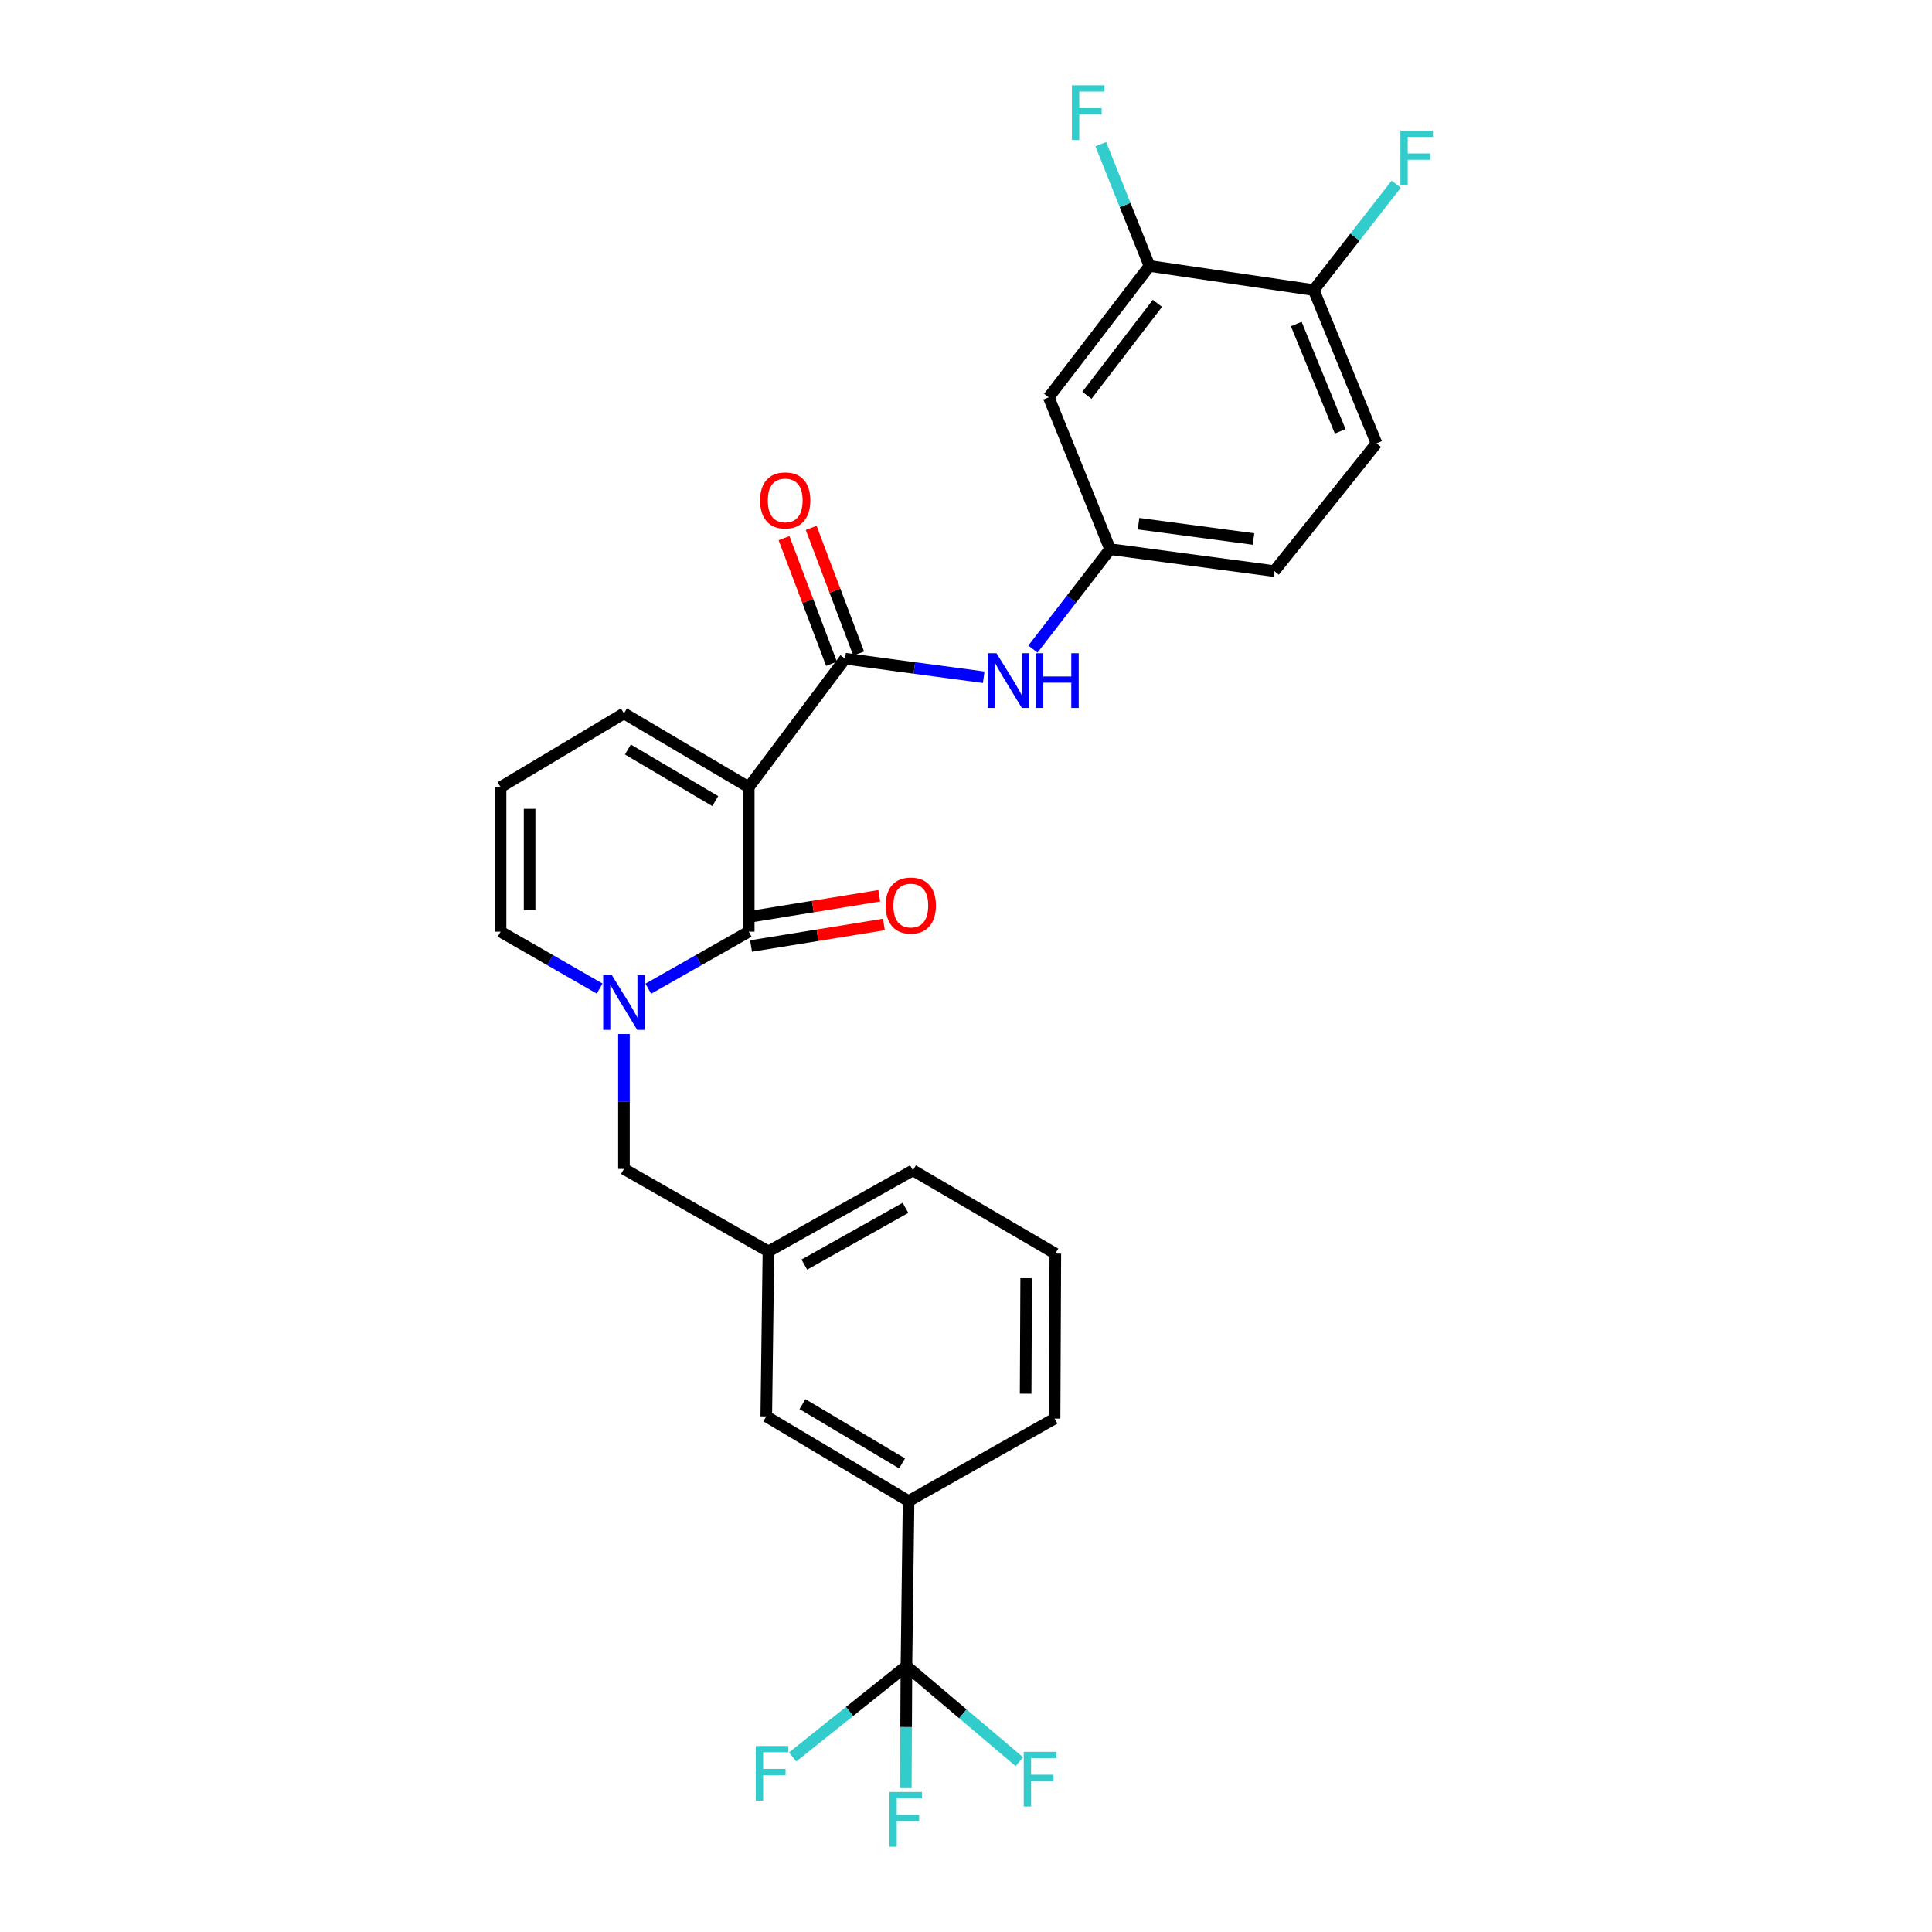 <?xml version='1.0' encoding='iso-8859-1'?>
<svg version='1.1' baseProfile='full'
              xmlns='http://www.w3.org/2000/svg'
                      xmlns:rdkit='http://www.rdkit.org/xml'
                      xmlns:xlink='http://www.w3.org/1999/xlink'
                  xml:space='preserve'
width='1000px' height='1000px' viewBox='0 0 1000 1000'>
<!-- END OF HEADER -->
<rect style='opacity:1.0;fill:#FFFFFF;stroke:none' width='1000' height='1000' x='0' y='0'> </rect>
<path class='bond-0' d='M 387.547,407.436 L 387.547,482.239' style='fill:none;fill-rule:evenodd;stroke:#000000;stroke-width:6px;stroke-linecap:butt;stroke-linejoin:miter;stroke-opacity:1' />
<path class='bond-2' d='M 387.547,407.436 L 437.421,340.937' style='fill:none;fill-rule:evenodd;stroke:#000000;stroke-width:6px;stroke-linecap:butt;stroke-linejoin:miter;stroke-opacity:1' />
<path class='bond-6' d='M 387.547,407.436 L 322.953,369.258' style='fill:none;fill-rule:evenodd;stroke:#000000;stroke-width:6px;stroke-linecap:butt;stroke-linejoin:miter;stroke-opacity:1' />
<path class='bond-6' d='M 370.207,414.655 L 324.991,387.93' style='fill:none;fill-rule:evenodd;stroke:#000000;stroke-width:6px;stroke-linecap:butt;stroke-linejoin:miter;stroke-opacity:1' />
<path class='bond-1' d='M 387.547,482.239 L 361.548,496.994' style='fill:none;fill-rule:evenodd;stroke:#000000;stroke-width:6px;stroke-linecap:butt;stroke-linejoin:miter;stroke-opacity:1' />
<path class='bond-1' d='M 361.548,496.994 L 335.55,511.748' style='fill:none;fill-rule:evenodd;stroke:#0000FF;stroke-width:6px;stroke-linecap:butt;stroke-linejoin:miter;stroke-opacity:1' />
<path class='bond-12' d='M 388.751,489.661 L 423.131,484.083' style='fill:none;fill-rule:evenodd;stroke:#000000;stroke-width:6px;stroke-linecap:butt;stroke-linejoin:miter;stroke-opacity:1' />
<path class='bond-12' d='M 423.131,484.083 L 457.51,478.506' style='fill:none;fill-rule:evenodd;stroke:#FF0000;stroke-width:6px;stroke-linecap:butt;stroke-linejoin:miter;stroke-opacity:1' />
<path class='bond-12' d='M 386.343,474.817 L 420.723,469.24' style='fill:none;fill-rule:evenodd;stroke:#000000;stroke-width:6px;stroke-linecap:butt;stroke-linejoin:miter;stroke-opacity:1' />
<path class='bond-12' d='M 420.723,469.24 L 455.102,463.662' style='fill:none;fill-rule:evenodd;stroke:#FF0000;stroke-width:6px;stroke-linecap:butt;stroke-linejoin:miter;stroke-opacity:1' />
<path class='bond-9' d='M 322.953,535.211 L 322.953,570.123' style='fill:none;fill-rule:evenodd;stroke:#0000FF;stroke-width:6px;stroke-linecap:butt;stroke-linejoin:miter;stroke-opacity:1' />
<path class='bond-9' d='M 322.953,570.123 L 322.953,605.036' style='fill:none;fill-rule:evenodd;stroke:#000000;stroke-width:6px;stroke-linecap:butt;stroke-linejoin:miter;stroke-opacity:1' />
<path class='bond-28' d='M 310.372,511.676 L 284.729,496.958' style='fill:none;fill-rule:evenodd;stroke:#0000FF;stroke-width:6px;stroke-linecap:butt;stroke-linejoin:miter;stroke-opacity:1' />
<path class='bond-28' d='M 284.729,496.958 L 259.086,482.239' style='fill:none;fill-rule:evenodd;stroke:#000000;stroke-width:6px;stroke-linecap:butt;stroke-linejoin:miter;stroke-opacity:1' />
<path class='bond-4' d='M 437.421,340.937 L 473.293,345.74' style='fill:none;fill-rule:evenodd;stroke:#000000;stroke-width:6px;stroke-linecap:butt;stroke-linejoin:miter;stroke-opacity:1' />
<path class='bond-4' d='M 473.293,345.74 L 509.166,350.542' style='fill:none;fill-rule:evenodd;stroke:#0000FF;stroke-width:6px;stroke-linecap:butt;stroke-linejoin:miter;stroke-opacity:1' />
<path class='bond-14' d='M 444.454,338.279 L 432.161,305.753' style='fill:none;fill-rule:evenodd;stroke:#000000;stroke-width:6px;stroke-linecap:butt;stroke-linejoin:miter;stroke-opacity:1' />
<path class='bond-14' d='M 432.161,305.753 L 419.867,273.227' style='fill:none;fill-rule:evenodd;stroke:#FF0000;stroke-width:6px;stroke-linecap:butt;stroke-linejoin:miter;stroke-opacity:1' />
<path class='bond-14' d='M 430.388,343.596 L 418.095,311.069' style='fill:none;fill-rule:evenodd;stroke:#000000;stroke-width:6px;stroke-linecap:butt;stroke-linejoin:miter;stroke-opacity:1' />
<path class='bond-14' d='M 418.095,311.069 L 405.801,278.543' style='fill:none;fill-rule:evenodd;stroke:#FF0000;stroke-width:6px;stroke-linecap:butt;stroke-linejoin:miter;stroke-opacity:1' />
<path class='bond-3' d='M 469.167,862.335 L 470.278,776.948' style='fill:none;fill-rule:evenodd;stroke:#000000;stroke-width:6px;stroke-linecap:butt;stroke-linejoin:miter;stroke-opacity:1' />
<path class='bond-18' d='M 469.167,862.335 L 439.72,885.861' style='fill:none;fill-rule:evenodd;stroke:#000000;stroke-width:6px;stroke-linecap:butt;stroke-linejoin:miter;stroke-opacity:1' />
<path class='bond-18' d='M 439.72,885.861 L 410.272,909.386' style='fill:none;fill-rule:evenodd;stroke:#33CCCC;stroke-width:6px;stroke-linecap:butt;stroke-linejoin:miter;stroke-opacity:1' />
<path class='bond-19' d='M 469.167,862.335 L 498.394,887.091' style='fill:none;fill-rule:evenodd;stroke:#000000;stroke-width:6px;stroke-linecap:butt;stroke-linejoin:miter;stroke-opacity:1' />
<path class='bond-19' d='M 498.394,887.091 L 527.62,911.847' style='fill:none;fill-rule:evenodd;stroke:#33CCCC;stroke-width:6px;stroke-linecap:butt;stroke-linejoin:miter;stroke-opacity:1' />
<path class='bond-20' d='M 469.167,862.335 L 469.01,893.937' style='fill:none;fill-rule:evenodd;stroke:#000000;stroke-width:6px;stroke-linecap:butt;stroke-linejoin:miter;stroke-opacity:1' />
<path class='bond-20' d='M 469.01,893.937 L 468.854,925.539' style='fill:none;fill-rule:evenodd;stroke:#33CCCC;stroke-width:6px;stroke-linecap:butt;stroke-linejoin:miter;stroke-opacity:1' />
<path class='bond-11' d='M 534.637,335.957 L 554.608,310.102' style='fill:none;fill-rule:evenodd;stroke:#0000FF;stroke-width:6px;stroke-linecap:butt;stroke-linejoin:miter;stroke-opacity:1' />
<path class='bond-11' d='M 554.608,310.102 L 574.579,284.246' style='fill:none;fill-rule:evenodd;stroke:#000000;stroke-width:6px;stroke-linecap:butt;stroke-linejoin:miter;stroke-opacity:1' />
<path class='bond-5' d='M 470.278,776.948 L 396.62,733.13' style='fill:none;fill-rule:evenodd;stroke:#000000;stroke-width:6px;stroke-linecap:butt;stroke-linejoin:miter;stroke-opacity:1' />
<path class='bond-5' d='M 466.917,757.451 L 415.356,726.779' style='fill:none;fill-rule:evenodd;stroke:#000000;stroke-width:6px;stroke-linecap:butt;stroke-linejoin:miter;stroke-opacity:1' />
<path class='bond-30' d='M 470.278,776.948 L 545.849,734.258' style='fill:none;fill-rule:evenodd;stroke:#000000;stroke-width:6px;stroke-linecap:butt;stroke-linejoin:miter;stroke-opacity:1' />
<path class='bond-13' d='M 322.953,369.258 L 259.086,407.436' style='fill:none;fill-rule:evenodd;stroke:#000000;stroke-width:6px;stroke-linecap:butt;stroke-linejoin:miter;stroke-opacity:1' />
<path class='bond-7' d='M 594.972,137.665 L 542.825,205.667' style='fill:none;fill-rule:evenodd;stroke:#000000;stroke-width:6px;stroke-linecap:butt;stroke-linejoin:miter;stroke-opacity:1' />
<path class='bond-7' d='M 599.083,157.016 L 562.58,204.617' style='fill:none;fill-rule:evenodd;stroke:#000000;stroke-width:6px;stroke-linecap:butt;stroke-linejoin:miter;stroke-opacity:1' />
<path class='bond-22' d='M 594.972,137.665 L 582.365,106.139' style='fill:none;fill-rule:evenodd;stroke:#000000;stroke-width:6px;stroke-linecap:butt;stroke-linejoin:miter;stroke-opacity:1' />
<path class='bond-22' d='M 582.365,106.139 L 569.759,74.614' style='fill:none;fill-rule:evenodd;stroke:#33CCCC;stroke-width:6px;stroke-linecap:butt;stroke-linejoin:miter;stroke-opacity:1' />
<path class='bond-29' d='M 594.972,137.665 L 679.983,150.129' style='fill:none;fill-rule:evenodd;stroke:#000000;stroke-width:6px;stroke-linecap:butt;stroke-linejoin:miter;stroke-opacity:1' />
<path class='bond-8' d='M 542.825,205.667 L 574.579,284.246' style='fill:none;fill-rule:evenodd;stroke:#000000;stroke-width:6px;stroke-linecap:butt;stroke-linejoin:miter;stroke-opacity:1' />
<path class='bond-17' d='M 322.953,605.036 L 397.739,647.734' style='fill:none;fill-rule:evenodd;stroke:#000000;stroke-width:6px;stroke-linecap:butt;stroke-linejoin:miter;stroke-opacity:1' />
<path class='bond-10' d='M 259.086,482.239 L 259.086,407.436' style='fill:none;fill-rule:evenodd;stroke:#000000;stroke-width:6px;stroke-linecap:butt;stroke-linejoin:miter;stroke-opacity:1' />
<path class='bond-10' d='M 274.123,471.019 L 274.123,418.657' style='fill:none;fill-rule:evenodd;stroke:#000000;stroke-width:6px;stroke-linecap:butt;stroke-linejoin:miter;stroke-opacity:1' />
<path class='bond-23' d='M 574.579,284.246 L 659.574,295.6' style='fill:none;fill-rule:evenodd;stroke:#000000;stroke-width:6px;stroke-linecap:butt;stroke-linejoin:miter;stroke-opacity:1' />
<path class='bond-23' d='M 589.319,271.044 L 648.816,278.992' style='fill:none;fill-rule:evenodd;stroke:#000000;stroke-width:6px;stroke-linecap:butt;stroke-linejoin:miter;stroke-opacity:1' />
<path class='bond-15' d='M 679.983,150.129 L 712.481,229.468' style='fill:none;fill-rule:evenodd;stroke:#000000;stroke-width:6px;stroke-linecap:butt;stroke-linejoin:miter;stroke-opacity:1' />
<path class='bond-15' d='M 670.943,167.73 L 693.691,223.267' style='fill:none;fill-rule:evenodd;stroke:#000000;stroke-width:6px;stroke-linecap:butt;stroke-linejoin:miter;stroke-opacity:1' />
<path class='bond-24' d='M 679.983,150.129 L 701.331,122.727' style='fill:none;fill-rule:evenodd;stroke:#000000;stroke-width:6px;stroke-linecap:butt;stroke-linejoin:miter;stroke-opacity:1' />
<path class='bond-24' d='M 701.331,122.727 L 722.678,95.324' style='fill:none;fill-rule:evenodd;stroke:#33CCCC;stroke-width:6px;stroke-linecap:butt;stroke-linejoin:miter;stroke-opacity:1' />
<path class='bond-16' d='M 396.62,733.13 L 397.739,647.734' style='fill:none;fill-rule:evenodd;stroke:#000000;stroke-width:6px;stroke-linecap:butt;stroke-linejoin:miter;stroke-opacity:1' />
<path class='bond-27' d='M 397.739,647.734 L 472.542,605.78' style='fill:none;fill-rule:evenodd;stroke:#000000;stroke-width:6px;stroke-linecap:butt;stroke-linejoin:miter;stroke-opacity:1' />
<path class='bond-27' d='M 416.315,654.557 L 468.677,625.189' style='fill:none;fill-rule:evenodd;stroke:#000000;stroke-width:6px;stroke-linecap:butt;stroke-linejoin:miter;stroke-opacity:1' />
<path class='bond-21' d='M 712.481,229.468 L 659.574,295.6' style='fill:none;fill-rule:evenodd;stroke:#000000;stroke-width:6px;stroke-linecap:butt;stroke-linejoin:miter;stroke-opacity:1' />
<path class='bond-25' d='M 545.849,734.258 L 546.242,648.862' style='fill:none;fill-rule:evenodd;stroke:#000000;stroke-width:6px;stroke-linecap:butt;stroke-linejoin:miter;stroke-opacity:1' />
<path class='bond-25' d='M 530.871,721.38 L 531.146,661.602' style='fill:none;fill-rule:evenodd;stroke:#000000;stroke-width:6px;stroke-linecap:butt;stroke-linejoin:miter;stroke-opacity:1' />
<path class='bond-26' d='M 546.242,648.862 L 472.542,605.78' style='fill:none;fill-rule:evenodd;stroke:#000000;stroke-width:6px;stroke-linecap:butt;stroke-linejoin:miter;stroke-opacity:1' />
<path  class='atom-2' d='M 316.693 504.737
L 325.973 519.737
Q 326.893 521.217, 328.373 523.897
Q 329.853 526.577, 329.933 526.737
L 329.933 504.737
L 333.693 504.737
L 333.693 533.057
L 329.813 533.057
L 319.853 516.657
Q 318.693 514.737, 317.453 512.537
Q 316.253 510.337, 315.893 509.657
L 315.893 533.057
L 312.213 533.057
L 312.213 504.737
L 316.693 504.737
' fill='#0000FF'/>
<path  class='atom-5' d='M 515.78 338.106
L 525.06 353.106
Q 525.98 354.586, 527.46 357.266
Q 528.94 359.946, 529.02 360.106
L 529.02 338.106
L 532.78 338.106
L 532.78 366.426
L 528.9 366.426
L 518.94 350.026
Q 517.78 348.106, 516.54 345.906
Q 515.34 343.706, 514.98 343.026
L 514.98 366.426
L 511.3 366.426
L 511.3 338.106
L 515.78 338.106
' fill='#0000FF'/>
<path  class='atom-5' d='M 536.18 338.106
L 540.02 338.106
L 540.02 350.146
L 554.5 350.146
L 554.5 338.106
L 558.34 338.106
L 558.34 366.426
L 554.5 366.426
L 554.5 353.346
L 540.02 353.346
L 540.02 366.426
L 536.18 366.426
L 536.18 338.106
' fill='#0000FF'/>
<path  class='atom-13' d='M 458.431 468.71
Q 458.431 461.91, 461.791 458.11
Q 465.151 454.31, 471.431 454.31
Q 477.711 454.31, 481.071 458.11
Q 484.431 461.91, 484.431 468.71
Q 484.431 475.59, 481.031 479.51
Q 477.631 483.39, 471.431 483.39
Q 465.191 483.39, 461.791 479.51
Q 458.431 475.63, 458.431 468.71
M 471.431 480.19
Q 475.751 480.19, 478.071 477.31
Q 480.431 474.39, 480.431 468.71
Q 480.431 463.15, 478.071 460.35
Q 475.751 457.51, 471.431 457.51
Q 467.111 457.51, 464.751 460.31
Q 462.431 463.11, 462.431 468.71
Q 462.431 474.43, 464.751 477.31
Q 467.111 480.19, 471.431 480.19
' fill='#FF0000'/>
<path  class='atom-15' d='M 393.427 259.013
Q 393.427 252.213, 396.787 248.413
Q 400.147 244.613, 406.427 244.613
Q 412.707 244.613, 416.067 248.413
Q 419.427 252.213, 419.427 259.013
Q 419.427 265.893, 416.027 269.813
Q 412.627 273.693, 406.427 273.693
Q 400.187 273.693, 396.787 269.813
Q 393.427 265.933, 393.427 259.013
M 406.427 270.493
Q 410.747 270.493, 413.067 267.613
Q 415.427 264.693, 415.427 259.013
Q 415.427 253.453, 413.067 250.653
Q 410.747 247.813, 406.427 247.813
Q 402.107 247.813, 399.747 250.613
Q 397.427 253.413, 397.427 259.013
Q 397.427 264.733, 399.747 267.613
Q 402.107 270.493, 406.427 270.493
' fill='#FF0000'/>
<path  class='atom-19' d='M 391.207 903.73
L 408.047 903.73
L 408.047 906.97
L 395.007 906.97
L 395.007 915.57
L 406.607 915.57
L 406.607 918.85
L 395.007 918.85
L 395.007 932.05
L 391.207 932.05
L 391.207 903.73
' fill='#33CCCC'/>
<path  class='atom-20' d='M 529.886 906.738
L 546.726 906.738
L 546.726 909.978
L 533.686 909.978
L 533.686 918.578
L 545.286 918.578
L 545.286 921.858
L 533.686 921.858
L 533.686 935.058
L 529.886 935.058
L 529.886 906.738
' fill='#33CCCC'/>
<path  class='atom-21' d='M 460.354 927.523
L 477.194 927.523
L 477.194 930.763
L 464.154 930.763
L 464.154 939.363
L 475.754 939.363
L 475.754 942.643
L 464.154 942.643
L 464.154 955.843
L 460.354 955.843
L 460.354 927.523
' fill='#33CCCC'/>
<path  class='atom-23' d='M 554.823 44.157
L 571.663 44.157
L 571.663 47.397
L 558.623 47.397
L 558.623 55.997
L 570.223 55.997
L 570.223 59.277
L 558.623 59.277
L 558.623 72.477
L 554.823 72.477
L 554.823 44.157
' fill='#33CCCC'/>
<path  class='atom-25' d='M 724.846 67.574
L 741.686 67.574
L 741.686 70.814
L 728.646 70.814
L 728.646 79.414
L 740.246 79.414
L 740.246 82.694
L 728.646 82.694
L 728.646 95.894
L 724.846 95.894
L 724.846 67.574
' fill='#33CCCC'/>
</svg>
